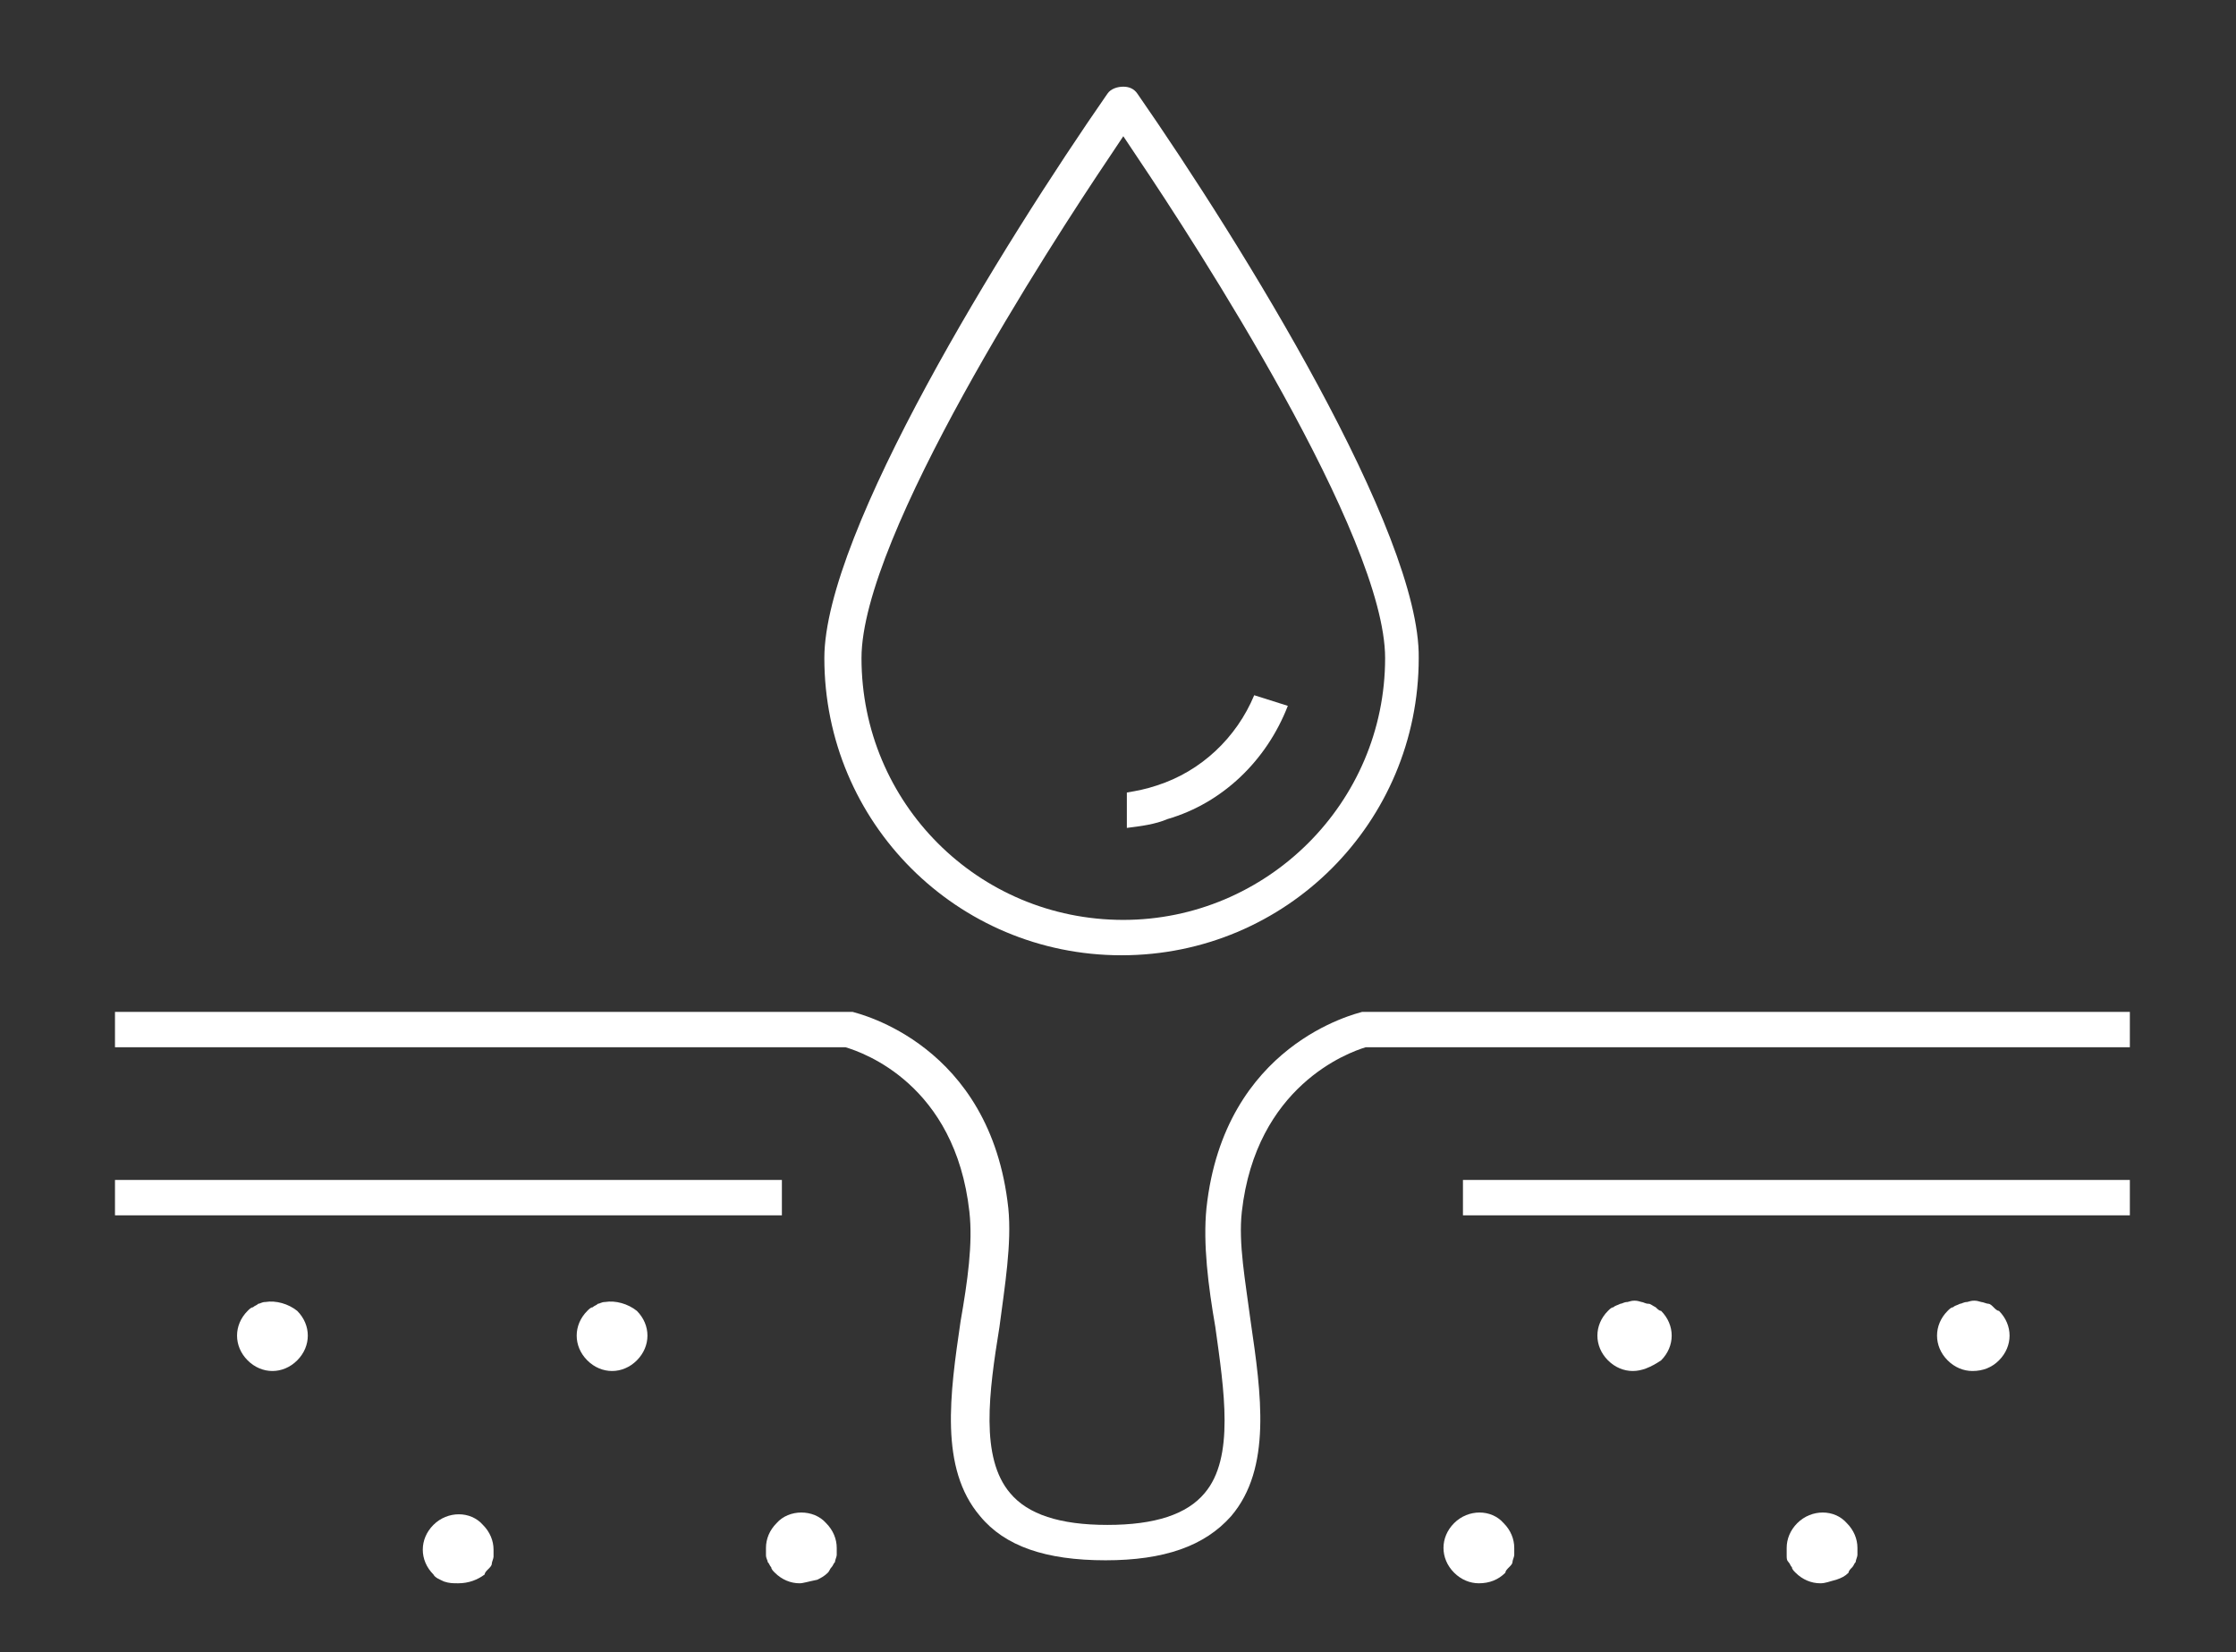 <?xml version="1.0" encoding="utf-8"?>
<!-- Generator: Adobe Illustrator 23.1.1, SVG Export Plug-In . SVG Version: 6.00 Build 0)  -->
<svg version="1.1" id="Layer_1" xmlns="http://www.w3.org/2000/svg" xmlns:xlink="http://www.w3.org/1999/xlink" x="0px" y="0px"
	 viewBox="0 0 126.4 93.4" style="enable-background:new 0 0 126.4 93.4;" xml:space="preserve">
<rect x="0" y="0" width="126.4" height="93.4" fill="#333333" stroke="none"/>
<style type="text/css">
	.st0{fill:#FFFFFF;}
</style>
<path class="st0" d="M64.3,5.3c-0.2-0.3-0.5-0.4-0.8-0.4S62.8,5,62.6,5.3c-5.9,8.5-16,24.8-16,31.9c0,9.3,7.5,16.8,16.8,16.8
	c9.3,0,16.8-7.5,16.8-16.8C80.3,30.1,70.2,13.8,64.3,5.3z M63.5,52c-8.2,0-14.8-6.6-14.8-14.8c0-6.9,10.7-23.4,14-28.3l0.8-1.2
	l0.8,1.2c3.3,4.9,14,21.4,14,28.3C78.3,45.4,71.6,52,63.5,52z"/>
<path class="st0" d="M72.8,39.9l-1.9-0.6c-1,2.4-3,4.3-5.5,5.1c-0.6,0.2-1.1,0.3-1.7,0.4v2c0.8-0.1,1.6-0.2,2.3-0.5
	C69.1,45.4,71.6,43,72.8,39.9z"/>
<g>
	<g>
		<path class="st0" d="M15.4,77.5c-0.5,0-1-0.2-1.4-0.6c-0.4-0.4-0.6-0.9-0.6-1.4c0-0.5,0.2-1,0.6-1.4c0.1-0.1,0.2-0.2,0.3-0.2
			c0.1-0.1,0.2-0.1,0.3-0.2c0.1,0,0.2-0.1,0.4-0.1c0.6-0.1,1.3,0.1,1.8,0.5c0.4,0.4,0.6,0.9,0.6,1.4c0,0.5-0.2,1-0.6,1.4
			C16.4,77.3,15.9,77.5,15.4,77.5z"/>
	</g>
	<g>
		<path class="st0" d="M25.9,89.5c-0.3,0-0.5,0-0.8-0.1c-0.2-0.1-0.5-0.2-0.6-0.4c-0.4-0.4-0.6-0.9-0.6-1.4c0-0.5,0.2-1,0.6-1.4
			c0.8-0.8,2.1-0.8,2.8,0c0.4,0.4,0.6,0.9,0.6,1.4c0,0.1,0,0.3,0,0.4c0,0.1-0.1,0.3-0.1,0.4c0,0.1-0.1,0.2-0.2,0.3
			c-0.1,0.1-0.2,0.2-0.2,0.3C27,89.3,26.5,89.5,25.9,89.5z"/>
	</g>
	<g>
		<path class="st0" d="M34.6,77.5c-0.5,0-1-0.2-1.4-0.6c-0.4-0.4-0.6-0.9-0.6-1.4c0-0.5,0.2-1,0.6-1.4c0.1-0.1,0.2-0.2,0.3-0.2
			c0.1-0.1,0.2-0.1,0.3-0.2c0.1,0,0.2-0.1,0.4-0.1c0.6-0.1,1.3,0.1,1.8,0.5c0.4,0.4,0.6,0.9,0.6,1.4c0,0.5-0.2,1-0.6,1.4
			C35.6,77.3,35.1,77.5,34.6,77.5z"/>
	</g>
	<g>
		<path class="st0" d="M45.2,89.5c-0.5,0-1-0.2-1.4-0.6c-0.1-0.1-0.2-0.2-0.2-0.3c-0.1-0.1-0.1-0.2-0.2-0.3c0-0.1-0.1-0.2-0.1-0.4
			c0-0.1,0-0.3,0-0.4c0-0.5,0.2-1,0.6-1.4c0.7-0.8,2.1-0.8,2.8,0c0.4,0.4,0.6,0.9,0.6,1.4c0,0.1,0,0.3,0,0.4c0,0.1-0.1,0.3-0.1,0.4
			c-0.1,0.1-0.1,0.2-0.2,0.3c-0.1,0.1-0.1,0.2-0.2,0.3c-0.2,0.2-0.4,0.3-0.6,0.4C45.7,89.4,45.4,89.5,45.2,89.5z"/>
	</g>
	<g>
		<path class="st0" d="M83.6,89.5c-0.5,0-1-0.2-1.4-0.6c-0.4-0.4-0.6-0.9-0.6-1.4c0-0.5,0.2-1,0.6-1.4c0.8-0.8,2.1-0.8,2.8,0
			c0.4,0.4,0.6,0.9,0.6,1.4c0,0.1,0,0.3,0,0.4c0,0.1-0.1,0.3-0.1,0.4c0,0.1-0.1,0.2-0.2,0.3c-0.1,0.1-0.2,0.2-0.2,0.3
			C84.7,89.3,84.2,89.5,83.6,89.5z"/>
	</g>
	<g>
		<path class="st0" d="M92.3,77.5c-0.5,0-1-0.2-1.4-0.6c-0.4-0.4-0.6-0.9-0.6-1.4c0-0.5,0.2-1,0.6-1.4c0.1-0.1,0.2-0.2,0.3-0.2
			c0.1-0.1,0.2-0.1,0.4-0.2c0.1,0,0.2-0.1,0.4-0.1c0.3-0.1,0.5-0.1,0.8,0c0.1,0,0.2,0.1,0.4,0.1c0.1,0,0.2,0.1,0.4,0.2
			c0.1,0.1,0.2,0.2,0.3,0.2c0.4,0.4,0.6,0.9,0.6,1.4c0,0.5-0.2,1-0.6,1.4C93.3,77.3,92.8,77.5,92.3,77.5z"/>
	</g>
	<g>
		<path class="st0" d="M102.9,89.5c-0.5,0-1-0.2-1.4-0.6c-0.1-0.1-0.2-0.2-0.2-0.3c-0.1-0.1-0.1-0.2-0.2-0.3s-0.1-0.2-0.1-0.4
			c0-0.1,0-0.3,0-0.4c0-0.5,0.2-1,0.6-1.4c0.8-0.8,2.1-0.8,2.8,0c0.4,0.4,0.6,0.9,0.6,1.4c0,0.1,0,0.3,0,0.4c0,0.1-0.1,0.3-0.1,0.4
			c-0.1,0.1-0.1,0.2-0.2,0.3c-0.1,0.1-0.2,0.2-0.2,0.3c-0.2,0.2-0.4,0.3-0.7,0.4C103.4,89.4,103.2,89.5,102.9,89.5z"/>
	</g>
	<g>
		<path class="st0" d="M111.5,77.5c-0.5,0-1-0.2-1.4-0.6c-0.4-0.4-0.6-0.9-0.6-1.4c0-0.5,0.2-1,0.6-1.4c0.1-0.1,0.2-0.2,0.3-0.2
			c0.1-0.1,0.2-0.1,0.4-0.2c0.1,0,0.2-0.1,0.4-0.1c0.3-0.1,0.5-0.1,0.8,0c0.1,0,0.3,0.1,0.4,0.1c0.1,0,0.2,0.1,0.3,0.2
			c0.1,0.1,0.2,0.2,0.3,0.2c0.4,0.4,0.6,0.9,0.6,1.4c0,0.5-0.2,1-0.6,1.4C112.6,77.3,112.1,77.5,111.5,77.5z"/>
	</g>
</g>
<path class="st0" d="M77.3,59.2h0.1h43v-2H78.2l-1,0c-0.1,0-0.1,0-0.2,0c-0.3,0.1-7.8,1.8-8.8,11.1c-0.2,2,0.1,4.4,0.5,6.7
	c0.5,3.6,1.1,7.4-0.6,9.4c-1,1.2-2.8,1.8-5.5,1.8c-2.7,0-4.5-0.6-5.5-1.8c-1.7-2-1.2-5.7-0.6-9.4c0.3-2.3,0.7-4.7,0.5-6.7
	c-1-9.3-8.5-11-8.8-11.1c-0.1,0-0.1,0-0.2,0h-1v0H6.5v2h41.1h0.1l0.1,0c1,0.3,6.2,2.1,7,9.3c0.2,1.8-0.1,3.9-0.5,6.2
	c-0.6,4.1-1.2,8.3,1.1,11c1.4,1.7,3.7,2.5,7.1,2.5c3.3,0,5.6-0.8,7.1-2.5c2.3-2.7,1.7-6.9,1.1-11c-0.3-2.3-0.7-4.4-0.5-6.2
	c0.8-7.1,6-9,7-9.3L77.3,59.2z"/>
<rect x="6.5" y="66.7" class="st0" width="37.7" height="2"/>
<rect x="82.7" y="66.7" class="st0" width="37.7" height="2"/>
</svg>
